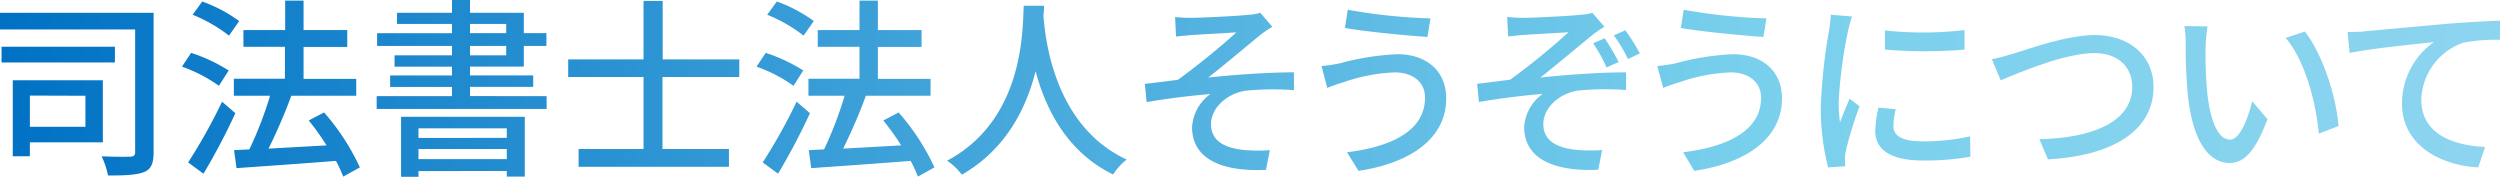 <svg xmlns="http://www.w3.org/2000/svg" xmlns:xlink="http://www.w3.org/1999/xlink" viewBox="0 0 391.59 27.69"><defs><style>.cls-1{fill:url(#名称未設定グラデーション_226);}</style><linearGradient id="名称未設定グラデーション_226" y1="13.84" x2="391.59" y2="13.84" gradientUnits="userSpaceOnUse"><stop offset="0" stop-color="#0071c4"/><stop offset="0.7" stop-color="#79d0ed"/><stop offset="1" stop-color="#8dd4ef"/></linearGradient></defs><g id="レイヤー_2" data-name="レイヤー 2"><g id="レイヤー_1-2" data-name="レイヤー 1"><path class="cls-1" d="M24.06,23.79c0,1.77-.36,2.7-1.47,3.15s-3,.57-5.67.54a13.13,13.13,0,0,0-1-3c1.92.09,3.93.09,4.5.06s.75-.18.75-.75V4.62H0V2H24.06ZM18,9.78H.24V7.32H18ZM4.68,22.29v2.19H2V12.57H16.11v9.72Zm0-7.32v4.89h8.7V15Z"/><path class="cls-1" d="M34.29,13.44a23.15,23.15,0,0,0-5.79-3l1.44-2.16a26.17,26.17,0,0,1,5.88,2.76Zm2.58,4.29a100.8,100.8,0,0,1-5,9.48l-2.4-1.77a85.16,85.16,0,0,0,5.31-9.51Zm-1-12.15a23.56,23.56,0,0,0-5.7-3.27L31.68.24A22.81,22.81,0,0,1,37.47,3.3ZM53.76,27.66a21.25,21.25,0,0,0-1.14-2.46c-5.61.45-11.49.84-15.57,1.14l-.39-2.82,2.4-.12A59.07,59.07,0,0,0,42.3,15H36.63V12.33h8v-5H38.13V4.71h6.54V.09h2.88V4.71h6.84V7.35H47.55v5H55.8V15H45.63c-1,2.73-2.34,5.82-3.57,8.28l9.09-.51a39.25,39.25,0,0,0-2.79-3.9l2.4-1.26a35.87,35.87,0,0,1,5.61,8.61Z"/><path class="cls-1" d="M85.62,15.06v2H59v-2H70.8V13.62H61.11v-1.8H70.8V10.44h-9V8.67h9V7.2H59.07v-2H70.8V3.75H62.19V2H70.8V0h2.82V2h8.43V5.19h3.54v2H82.05v3.24H73.62v1.38h9.9v1.8h-9.9v1.44ZM62.82,18.3H82.2v9.36H79.38v-.87H65.55v.9H62.82Zm2.73,1.8v1.5H79.38V20.1Zm13.83,4.83V23.34H65.55v1.59ZM73.62,5.19h5.67V3.75H73.62Zm0,3.48h5.67V7.2H73.62Z"/><path class="cls-1" d="M103.77,12.06V23.34h10.41v2.79H90.63V23.34H100.8V12.06H89V9.3H100.8V.15h3V9.3h12v2.76Z"/><path class="cls-1" d="M124.29,13.44a23.15,23.15,0,0,0-5.79-3l1.44-2.16a26.17,26.17,0,0,1,5.88,2.76Zm2.58,4.29a100.8,100.8,0,0,1-5,9.48l-2.4-1.77a85.16,85.16,0,0,0,5.31-9.51Zm-1-12.15a23.56,23.56,0,0,0-5.7-3.27L121.68.24a22.81,22.81,0,0,1,5.79,3.06Zm17.91,22.08a21.25,21.25,0,0,0-1.14-2.46c-5.61.45-11.49.84-15.57,1.14l-.39-2.82,2.4-.12A59.07,59.07,0,0,0,132.3,15h-5.67V12.33h8v-5h-6.54V4.71h6.54V.09h2.88V4.71h6.84V7.35h-6.84v5h8.25V15H135.63c-1,2.73-2.34,5.82-3.57,8.28l9.09-.51a39.25,39.25,0,0,0-2.79-3.9l2.4-1.26a35.87,35.87,0,0,1,5.61,8.61Z"/><path class="cls-1" d="M163.53.9c0,.42,0,.93-.09,1.47.27,4,1.83,17.46,13.05,22.62a9,9,0,0,0-2.13,2.34C167.1,23.82,163.77,17,162.21,11.16c-1.44,5.73-4.59,12.21-11.55,16.2a9.55,9.55,0,0,0-2.31-2.19c12-6.39,11.82-20.31,12-24.27Z"/><path class="cls-1" d="M186.69,2.79c1.26,0,7.14-.27,8.91-.48A6.65,6.65,0,0,0,197.4,2l1.89,2.19a18.31,18.31,0,0,0-1.92,1.32c-2.16,1.77-5.85,4.86-8.1,6.63,4.29-.45,9.45-.81,13.41-.81l0,2.79a44,44,0,0,0-7.59.09c-2.79.42-5.4,2.61-5.4,5.25s2.16,3.66,4.86,4a23.9,23.9,0,0,0,4.35.06l-.6,3.09c-7.41.33-11.58-2-11.58-6.69a6.87,6.87,0,0,1,2.88-5.19c-3,.24-6.66.69-10,1.26l-.27-2.85c1.62-.18,3.63-.45,5.16-.63a115.8,115.8,0,0,0,9.18-7.44c-1.29.09-5.79.33-7,.42-.78.06-1.71.15-2.46.24l-.15-3.06A22.93,22.93,0,0,0,186.69,2.79Z"/><path class="cls-1" d="M218.49,11.34a27,27,0,0,0-7.92,1.5,27.72,27.72,0,0,0-2.67.93L207,10.35a24.88,24.88,0,0,0,2.94-.45,40.47,40.47,0,0,1,8.94-1.41c4.44,0,7.65,2.52,7.65,6.93,0,6.39-5.82,10.17-13.74,11.34L211,23.85c7.29-.9,12.21-3.54,12.21-8.55C223.23,13,221.43,11.34,218.49,11.34Zm5.58-8.46-.48,2.91c-3.36-.24-9.54-.81-12.93-1.41l.45-2.85A87.27,87.27,0,0,0,224.07,2.88Z"/><path class="cls-1" d="M238.71,2.79c1.26,0,7.14-.27,8.88-.48A6.92,6.92,0,0,0,249.42,2l1.89,2.19a18.31,18.31,0,0,0-1.92,1.32c-2.16,1.77-5.85,4.86-8.1,6.63,4.29-.45,9.45-.81,13.41-.81V14.1a43.54,43.54,0,0,0-7.56.09c-2.79.42-5.4,2.61-5.4,5.25s2.16,3.66,4.86,4a23.9,23.9,0,0,0,4.35.06l-.6,3.09c-7.41.33-11.61-2-11.61-6.69a6.9,6.9,0,0,1,2.91-5.19c-3,.24-6.66.69-10,1.26l-.27-2.85c1.59-.18,3.63-.45,5.16-.63a109.68,109.68,0,0,0,9.15-7.44c-1.26.09-5.76.33-7,.42-.78.06-1.71.15-2.46.24l-.15-3.06A22.93,22.93,0,0,0,238.71,2.79Zm14.82,6.93-1.89.84a23.3,23.3,0,0,0-2.1-3.78l1.8-.78A31.18,31.18,0,0,1,253.53,9.72Zm3.33-1.35L255,9.24a22.71,22.71,0,0,0-2.22-3.69l1.8-.81A30.06,30.06,0,0,1,256.86,8.37Z"/><path class="cls-1" d="M271.11,11.34a27,27,0,0,0-7.92,1.5,27.72,27.72,0,0,0-2.67.93l-.93-3.42a24.88,24.88,0,0,0,2.94-.45,40.47,40.47,0,0,1,8.94-1.41c4.44,0,7.65,2.52,7.65,6.93,0,6.39-5.82,10.17-13.74,11.34l-1.74-2.91c7.29-.9,12.21-3.54,12.21-8.55C275.85,13,274.05,11.34,271.11,11.34Zm5.58-8.46-.48,2.91c-3.36-.24-9.54-.81-12.93-1.41l.45-2.85A87.27,87.27,0,0,0,276.69,2.88Z"/><path class="cls-1" d="M290.1,2.58c-.21.57-.51,1.74-.63,2.28A70.34,70.34,0,0,0,288,16.05a22.1,22.1,0,0,0,.21,3.12c.45-1.2,1.05-2.64,1.5-3.72l1.56,1.2a58.8,58.8,0,0,0-2.13,6.93,5.47,5.47,0,0,0-.15,1.35c0,.3,0,.75.06,1.11l-2.7.18a37.1,37.1,0,0,1-1.14-9.6A84.51,84.51,0,0,1,286.5,4.77a22,22,0,0,0,.27-2.46Zm6.84,14.52a11.29,11.29,0,0,0-.36,2.64c0,1.35,1,2.4,4.59,2.4a33.39,33.39,0,0,0,7.41-.78l.06,3.18a40.2,40.2,0,0,1-7.53.6c-5,0-7.38-1.74-7.38-4.62a18.17,18.17,0,0,1,.51-3.66ZM307.71,4.71V7.77a75,75,0,0,1-12.45,0v-3A55.67,55.67,0,0,0,307.71,4.71Z"/><path class="cls-1" d="M315.48,8.37c2.4-.75,8.31-2.88,12.69-2.88,5.1,0,9.15,3,9.15,8.16,0,7-6.78,10.8-16.53,11.31l-1.35-3.15c7.89-.18,14.55-2.52,14.55-8.22,0-3-2.13-5.28-5.94-5.28-4.65,0-12,3.15-14.67,4.26L312,9.27C313.11,9.06,314.37,8.7,315.48,8.37Z"/><path class="cls-1" d="M345.48,7.38a66,66,0,0,0,.21,6.69c.45,4.68,1.65,7.8,3.63,7.8,1.5,0,2.79-3.24,3.45-6l2.4,2.79c-1.89,5.1-3.72,6.87-5.91,6.87-3,0-5.76-2.88-6.57-10.71a78.87,78.87,0,0,1-.33-7.95,14.94,14.94,0,0,0-.21-2.79l3.63.06A24.12,24.12,0,0,0,345.48,7.38ZM366.3,19.74l-3.09,1.2c-.48-5.1-2.19-11.49-5.19-15l3-1C363.72,8.37,365.91,14.91,366.3,19.74Z"/><path class="cls-1" d="M370.47,4.89c2.19-.18,7.47-.69,12.93-1.17,3.18-.24,6.15-.42,8.19-.48v3a26.21,26.21,0,0,0-5.76.45,9.78,9.78,0,0,0-6.57,8.91c0,5.4,5,7.2,10,7.41l-1.08,3.21c-5.82-.3-11.94-3.42-11.94-10a11.8,11.8,0,0,1,5-9.63c-2.61.3-9.9,1-13.2,1.71L367.71,5C368.88,5,369.9,5,370.47,4.89Z"/></g></g></svg>